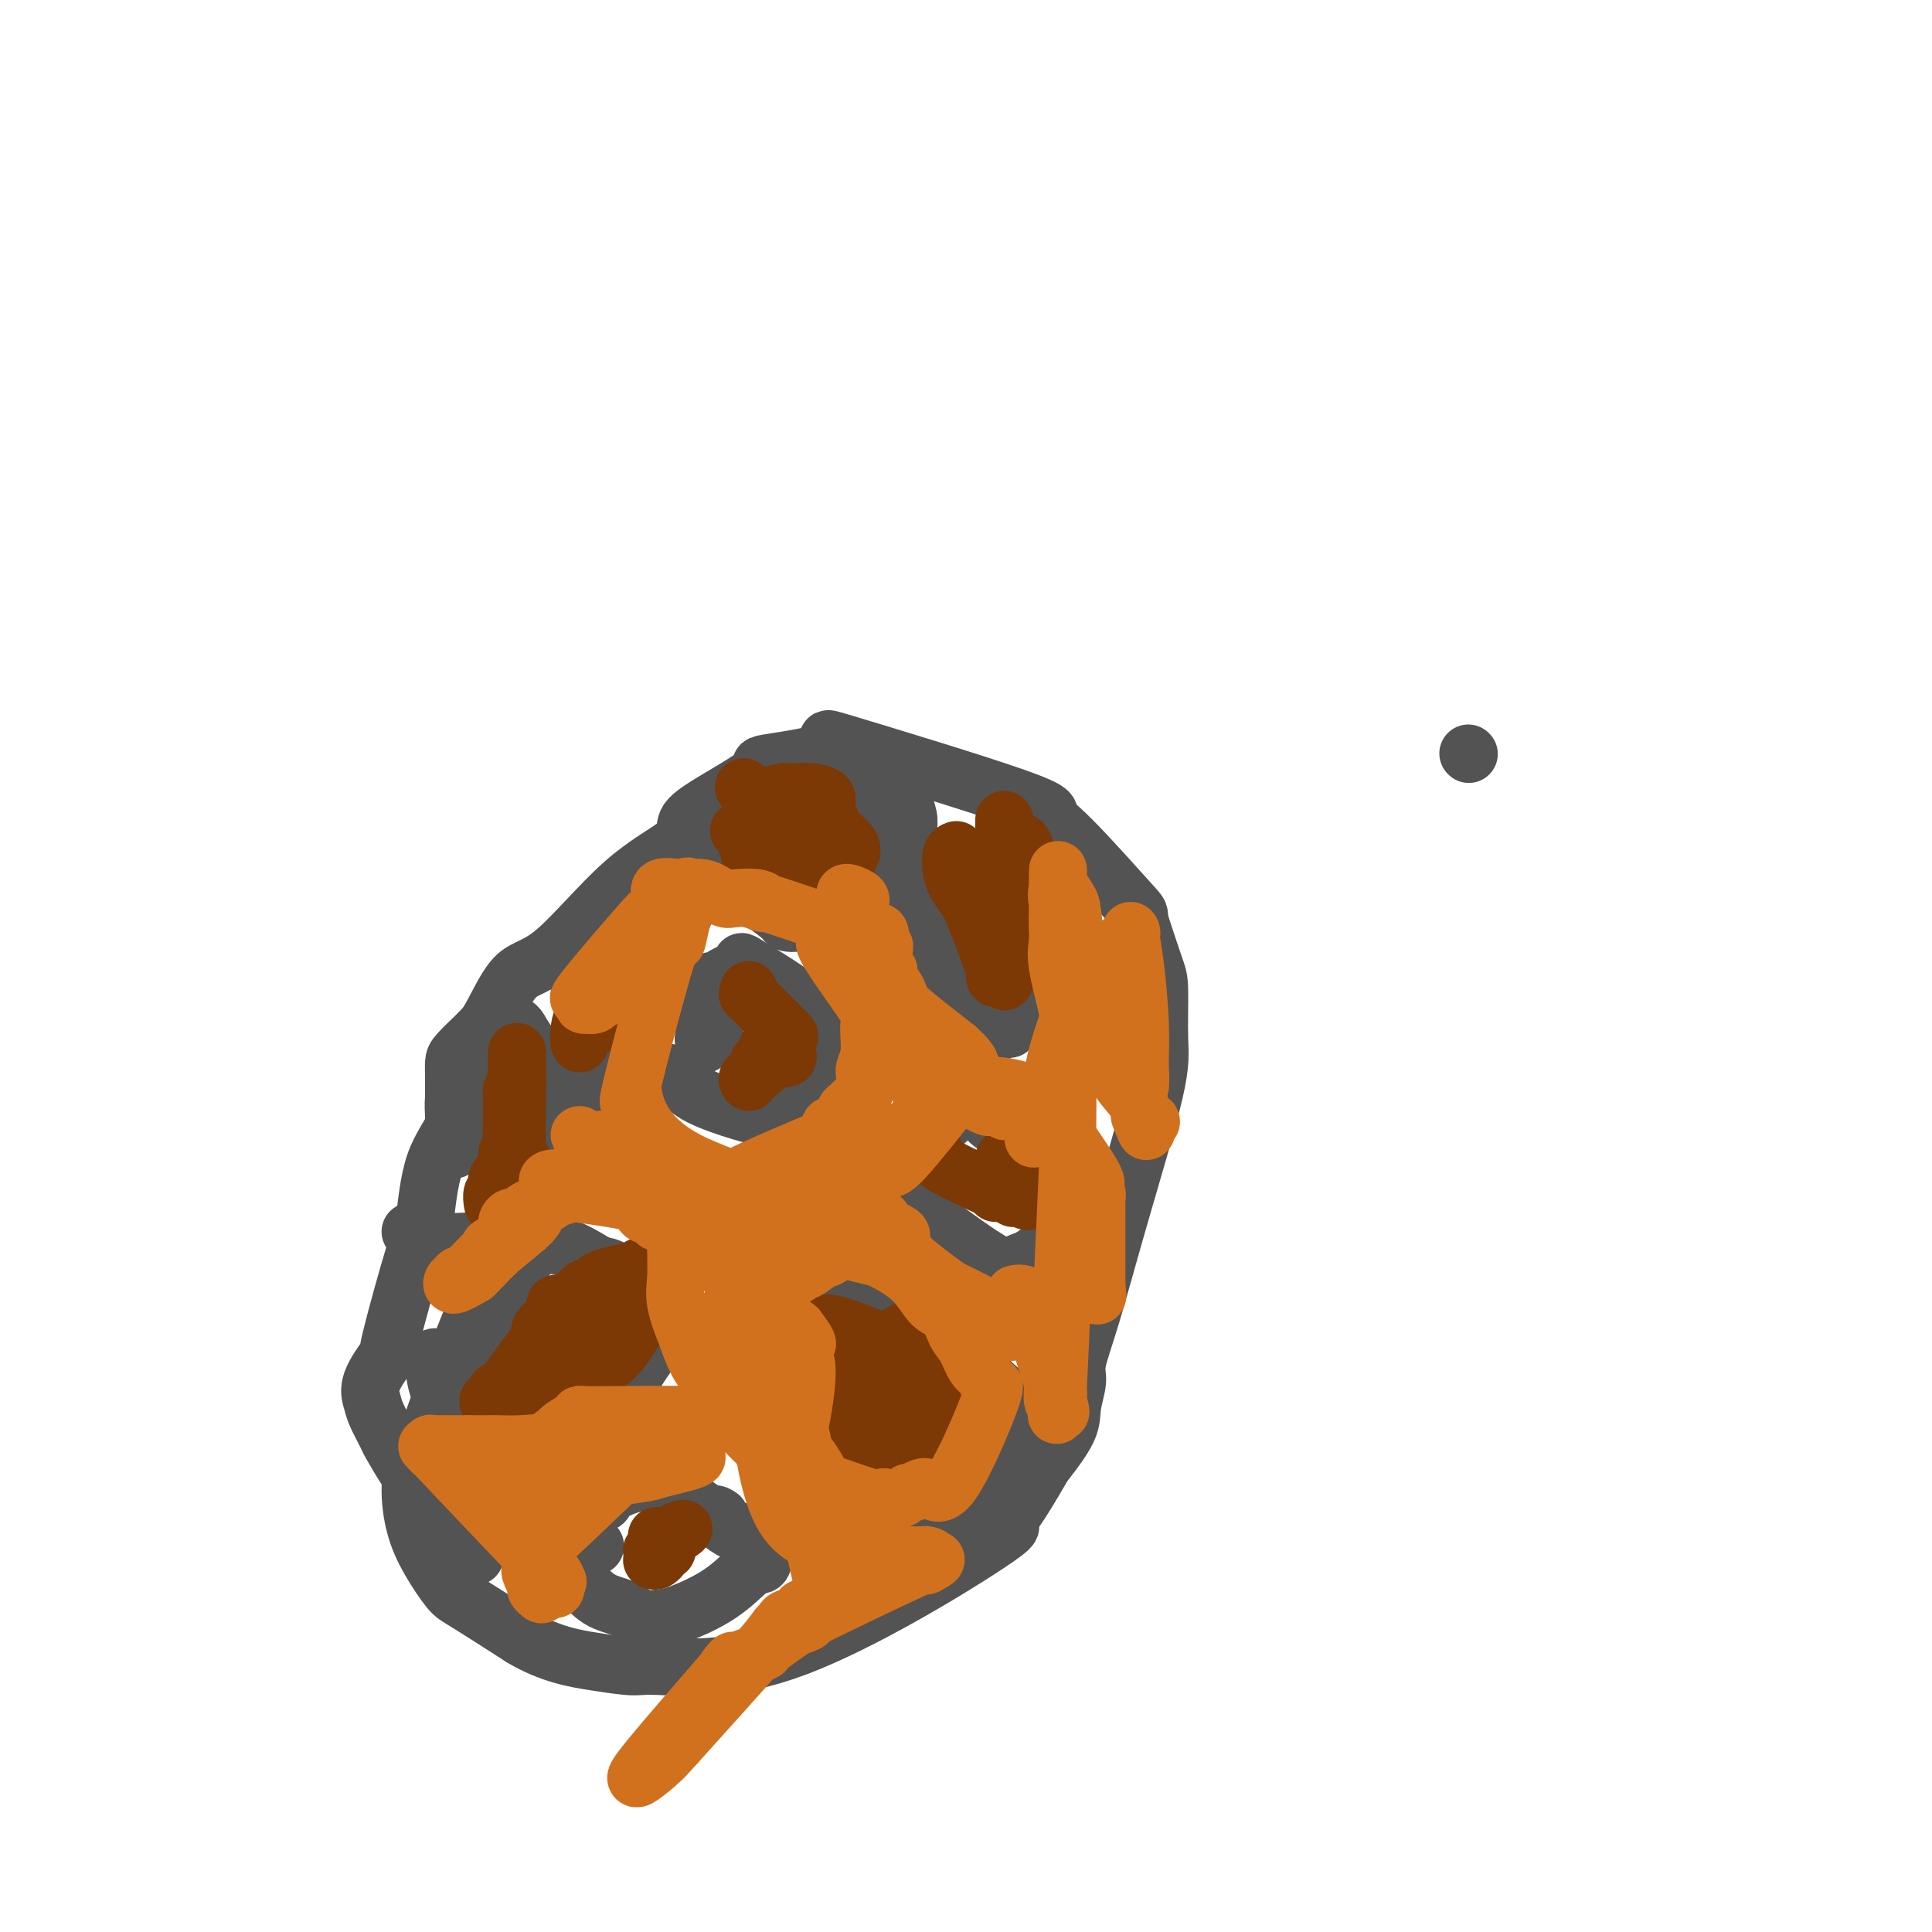 <svg viewBox='0 0 400 400' version='1.1' xmlns='http://www.w3.org/2000/svg' xmlns:xlink='http://www.w3.org/1999/xlink'><g fill='none' stroke='#535353' stroke-width='12' stroke-linecap='round' stroke-linejoin='round'><path d='M304,156c0.000,0.000 0.100,0.100 0.1,0.1'/><path d='M146,180c0.108,-0.108 0.216,-0.216 0,0c-0.216,0.216 -0.755,0.755 -1,1c-0.245,0.245 -0.196,0.194 0,0c0.196,-0.194 0.540,-0.531 -1,3c-1.540,3.531 -4.965,10.932 -7,14c-2.035,3.068 -2.679,1.805 -9,13c-6.321,11.195 -18.319,34.849 -26,52c-7.681,17.151 -11.045,27.800 -13,33c-1.955,5.200 -2.500,4.952 -3,6c-0.500,1.048 -0.954,3.393 -1,6c-0.046,2.607 0.316,5.475 1,8c0.684,2.525 1.688,4.708 3,7c1.312,2.292 2.930,4.694 4,6c1.070,1.306 1.591,1.516 4,3c2.409,1.484 6.704,4.242 11,7'/><path d='M108,339c5.892,3.541 11.121,4.394 15,5c3.879,0.606 6.407,0.966 8,1c1.593,0.034 2.251,-0.257 7,0c4.749,0.257 13.588,1.063 27,-4c13.412,-5.063 31.398,-15.997 39,-21c7.602,-5.003 4.822,-4.077 4,-4c-0.822,0.077 0.315,-0.694 2,-3c1.685,-2.306 3.920,-6.147 5,-8c1.080,-1.853 1.005,-1.717 2,-3c0.995,-1.283 3.058,-3.984 4,-6c0.942,-2.016 0.762,-3.345 1,-5c0.238,-1.655 0.894,-3.635 1,-5c0.106,-1.365 -0.340,-2.116 0,-4c0.340,-1.884 1.464,-4.900 3,-10c1.536,-5.100 3.482,-12.285 6,-21c2.518,-8.715 5.608,-18.959 7,-25c1.392,-6.041 1.084,-7.877 1,-11c-0.084,-3.123 0.054,-7.533 0,-10c-0.054,-2.467 -0.301,-2.991 -1,-5c-0.699,-2.009 -1.849,-5.505 -3,-9'/><path d='M236,191c-0.435,-2.360 0.476,-1.259 -2,-4c-2.476,-2.741 -8.340,-9.325 -12,-13c-3.660,-3.675 -5.115,-4.442 -5,-5c0.115,-0.558 1.800,-0.908 -7,-4c-8.800,-3.092 -28.084,-8.924 -35,-11c-6.916,-2.076 -1.465,-0.394 -3,1c-1.535,1.394 -10.057,2.499 -13,3c-2.943,0.501 -0.306,0.396 -2,2c-1.694,1.604 -7.718,4.917 -11,7c-3.282,2.083 -3.822,2.938 -4,4c-0.178,1.062 0.008,2.333 -2,4c-2.008,1.667 -6.209,3.729 -11,8c-4.791,4.271 -10.173,10.749 -14,14c-3.827,3.251 -6.098,3.273 -8,5c-1.902,1.727 -3.435,5.157 -5,8c-1.565,2.843 -3.161,5.098 -4,7c-0.839,1.902 -0.919,3.451 -1,5'/><path d='M97,222c-1.995,3.611 -1.981,2.638 -2,3c-0.019,0.362 -0.071,2.060 0,3c0.071,0.940 0.265,1.120 0,1c-0.265,-0.120 -0.988,-0.542 -1,0c-0.012,0.542 0.686,2.049 0,4c-0.686,1.951 -2.755,4.347 -4,8c-1.245,3.653 -1.665,8.563 -2,11c-0.335,2.437 -0.584,2.399 -2,7c-1.416,4.601 -3.999,13.839 -5,18c-1.001,4.161 -0.419,3.245 -1,4c-0.581,0.755 -2.326,3.182 -3,5c-0.674,1.818 -0.276,3.026 0,4c0.276,0.974 0.429,1.713 1,3c0.571,1.287 1.561,3.120 2,4c0.439,0.880 0.328,0.806 1,2c0.672,1.194 2.128,3.657 3,5c0.872,1.343 1.162,1.566 2,2c0.838,0.434 2.226,1.078 3,2c0.774,0.922 0.936,2.120 1,3c0.064,0.880 0.032,1.440 0,2'/><path d='M90,313c2.111,4.749 0.888,3.122 1,3c0.112,-0.122 1.558,1.260 2,2c0.442,0.740 -0.119,0.838 0,1c0.119,0.162 0.917,0.390 2,1c1.083,0.610 2.452,1.603 3,2c0.548,0.397 0.274,0.199 0,0'/><path d='M187,166c-0.112,-0.275 -0.224,-0.549 0,0c0.224,0.549 0.785,1.923 1,3c0.215,1.077 0.083,1.858 0,3c-0.083,1.142 -0.116,2.645 0,4c0.116,1.355 0.382,2.562 1,5c0.618,2.438 1.587,6.105 2,8c0.413,1.895 0.269,2.017 1,4c0.731,1.983 2.338,5.829 3,8c0.662,2.171 0.380,2.669 1,4c0.620,1.331 2.142,3.496 4,5c1.858,1.504 4.053,2.347 5,3c0.947,0.653 0.646,1.117 1,1c0.354,-0.117 1.363,-0.815 2,-1c0.637,-0.185 0.902,0.142 1,0c0.098,-0.142 0.028,-0.755 0,-1c-0.028,-0.245 -0.014,-0.123 0,0'/><path d='M209,212c0.725,-0.509 0.537,-1.282 1,-2c0.463,-0.718 1.578,-1.381 2,-2c0.422,-0.619 0.151,-1.194 0,-1c-0.151,0.194 -0.183,1.158 1,-2c1.183,-3.158 3.582,-10.438 4,-16c0.418,-5.562 -1.143,-9.407 -2,-12c-0.857,-2.593 -1.008,-3.932 -1,-5c0.008,-1.068 0.175,-1.863 0,-2c-0.175,-0.137 -0.691,0.384 -1,0c-0.309,-0.384 -0.412,-1.672 -1,-2c-0.588,-0.328 -1.663,0.304 -2,0c-0.337,-0.304 0.063,-1.543 0,-2c-0.063,-0.457 -0.589,-0.130 -1,0c-0.411,0.130 -0.705,0.065 -1,0'/><path d='M208,166c-1.000,-1.000 -0.500,-0.500 0,0'/><path d='M138,222c0.797,0.378 1.594,0.757 2,1c0.406,0.243 0.422,0.352 1,1c0.578,0.648 1.719,1.837 4,3c2.281,1.163 5.704,2.300 8,3c2.296,0.700 3.466,0.963 4,1c0.534,0.037 0.433,-0.152 2,0c1.567,0.152 4.802,0.644 6,1c1.198,0.356 0.361,0.576 0,1c-0.361,0.424 -0.244,1.052 0,1c0.244,-0.052 0.615,-0.784 1,-2c0.385,-1.216 0.783,-2.917 2,-5c1.217,-2.083 3.254,-4.547 4,-6c0.746,-1.453 0.200,-1.895 0,-2c-0.200,-0.105 -0.054,0.125 0,0c0.054,-0.125 0.015,-0.607 0,-1c-0.015,-0.393 -0.008,-0.696 0,-1'/><path d='M172,217c1.207,-2.412 0.725,-0.941 0,-1c-0.725,-0.059 -1.695,-1.648 -2,-3c-0.305,-1.352 0.053,-2.468 -3,-5c-3.053,-2.532 -9.518,-6.479 -12,-8c-2.482,-1.521 -0.982,-0.614 -1,0c-0.018,0.614 -1.553,0.935 -2,1c-0.447,0.065 0.196,-0.126 0,0c-0.196,0.126 -1.229,0.570 -2,1c-0.771,0.430 -1.278,0.847 -2,1c-0.722,0.153 -1.658,0.043 -2,1c-0.342,0.957 -0.091,2.981 0,4c0.091,1.019 0.022,1.032 0,1c-0.022,-0.032 0.004,-0.111 0,0c-0.004,0.111 -0.037,0.412 0,1c0.037,0.588 0.142,1.464 0,2c-0.142,0.536 -0.533,0.731 0,1c0.533,0.269 1.990,0.611 2,1c0.010,0.389 -1.426,0.825 -2,1c-0.574,0.175 -0.287,0.087 0,0'/><path d='M146,215c-0.333,2.000 -0.167,1.000 0,0'/><path d='M90,281c-0.004,0.168 -0.008,0.337 0,1c0.008,0.663 0.026,1.821 0,2c-0.026,0.179 -0.098,-0.621 0,0c0.098,0.621 0.364,2.663 1,4c0.636,1.337 1.641,1.969 2,3c0.359,1.031 0.072,2.462 1,4c0.928,1.538 3.071,3.182 4,4c0.929,0.818 0.643,0.808 1,1c0.357,0.192 1.357,0.585 2,1c0.643,0.415 0.928,0.854 1,1c0.072,0.146 -0.069,0.001 0,0c0.069,-0.001 0.347,0.143 1,0c0.653,-0.143 1.680,-0.575 2,-1c0.320,-0.425 -0.068,-0.845 0,-1c0.068,-0.155 0.591,-0.044 1,0c0.409,0.044 0.705,0.022 1,0'/><path d='M107,300c1.606,-0.388 2.619,-0.859 3,-1c0.381,-0.141 0.128,0.048 1,0c0.872,-0.048 2.867,-0.332 3,0c0.133,0.332 -1.597,1.279 1,0c2.597,-1.279 9.522,-4.785 12,-6c2.478,-1.215 0.510,-0.138 1,-2c0.490,-1.862 3.438,-6.661 5,-9c1.562,-2.339 1.739,-2.216 2,-3c0.261,-0.784 0.607,-2.473 1,-3c0.393,-0.527 0.834,0.108 1,0c0.166,-0.108 0.056,-0.960 0,-2c-0.056,-1.040 -0.057,-2.267 0,-3c0.057,-0.733 0.173,-0.972 0,-1c-0.173,-0.028 -0.636,0.154 -1,0c-0.364,-0.154 -0.628,-0.643 -1,-1c-0.372,-0.357 -0.852,-0.580 -2,-1c-1.148,-0.420 -2.963,-1.036 -4,-2c-1.037,-0.964 -1.296,-2.275 -2,-3c-0.704,-0.725 -1.852,-0.862 -3,-1'/><path d='M124,262c-3.597,-2.306 -6.089,-3.570 -8,-4c-1.911,-0.430 -3.242,-0.026 -4,0c-0.758,0.026 -0.942,-0.326 -2,1c-1.058,1.326 -2.991,4.330 -4,6c-1.009,1.670 -1.094,2.004 -1,2c0.094,-0.004 0.366,-0.348 0,0c-0.366,0.348 -1.371,1.388 -2,2c-0.629,0.612 -0.881,0.796 -1,1c-0.119,0.204 -0.105,0.427 0,1c0.105,0.573 0.301,1.495 0,2c-0.301,0.505 -1.100,0.593 -1,1c0.100,0.407 1.099,1.132 0,3c-1.099,1.868 -4.294,4.879 -6,7c-1.706,2.121 -1.921,3.352 -2,4c-0.079,0.648 -0.021,0.713 0,1c0.021,0.287 0.006,0.796 0,1c-0.006,0.204 -0.003,0.102 0,0'/><path d='M93,290c-2.956,5.200 -0.844,2.200 0,1c0.844,-1.200 0.422,-0.600 0,0'/><path d='M157,284c0.036,0.218 0.072,0.436 0,1c-0.072,0.564 -0.252,1.473 0,2c0.252,0.527 0.935,0.673 1,1c0.065,0.327 -0.490,0.834 0,2c0.490,1.166 2.025,2.989 3,6c0.975,3.011 1.390,7.210 2,9c0.610,1.790 1.413,1.172 2,1c0.587,-0.172 0.956,0.101 2,1c1.044,0.899 2.764,2.425 5,4c2.236,1.575 4.989,3.201 6,4c1.011,0.799 0.281,0.771 1,1c0.719,0.229 2.886,0.716 6,1c3.114,0.284 7.175,0.367 10,0c2.825,-0.367 4.412,-1.183 6,-2'/><path d='M201,315c3.210,-0.964 3.235,-2.375 4,-5c0.765,-2.625 2.270,-6.464 3,-8c0.730,-1.536 0.685,-0.769 1,-2c0.315,-1.231 0.990,-4.460 1,-6c0.010,-1.540 -0.646,-1.389 -1,-2c-0.354,-0.611 -0.407,-1.982 -1,-3c-0.593,-1.018 -1.728,-1.681 -3,-3c-1.272,-1.319 -2.682,-3.293 -3,-4c-0.318,-0.707 0.455,-0.147 -2,-2c-2.455,-1.853 -8.138,-6.118 -11,-8c-2.862,-1.882 -2.903,-1.380 -4,-2c-1.097,-0.620 -3.248,-2.362 -7,-3c-3.752,-0.638 -9.104,-0.173 -11,0c-1.896,0.173 -0.337,0.055 0,1c0.337,0.945 -0.549,2.954 -1,4c-0.451,1.046 -0.468,1.128 -1,5c-0.532,3.872 -1.581,11.535 -2,15c-0.419,3.465 -0.210,2.733 0,2'/><path d='M163,294c-0.619,4.571 -0.167,2.500 0,2c0.167,-0.500 0.048,0.571 0,1c-0.048,0.429 -0.024,0.214 0,0'/><path d='M188,248c-0.180,0.173 -0.359,0.346 3,3c3.359,2.654 10.257,7.789 14,10c3.743,2.211 4.333,1.500 5,1c0.667,-0.500 1.412,-0.787 2,-1c0.588,-0.213 1.018,-0.352 2,-1c0.982,-0.648 2.515,-1.803 3,-2c0.485,-0.197 -0.079,0.566 0,0c0.079,-0.566 0.802,-2.460 1,-3c0.198,-0.540 -0.128,0.275 0,0c0.128,-0.275 0.710,-1.638 1,-3c0.290,-1.362 0.289,-2.721 0,-4c-0.289,-1.279 -0.865,-2.478 -2,-4c-1.135,-1.522 -2.830,-3.367 -4,-5c-1.170,-1.633 -1.815,-3.055 -3,-4c-1.185,-0.945 -2.910,-1.413 -4,-2c-1.090,-0.587 -1.545,-1.294 -2,-2'/><path d='M204,231c-3.129,-2.826 -3.452,-1.390 -4,-1c-0.548,0.390 -1.321,-0.266 -2,0c-0.679,0.266 -1.265,1.453 -2,2c-0.735,0.547 -1.621,0.455 -3,2c-1.379,1.545 -3.251,4.727 -4,6c-0.749,1.273 -0.374,0.636 0,0'/><path d='M119,325c0.096,0.437 0.193,0.874 1,2c0.807,1.126 2.326,2.942 4,4c1.674,1.058 3.503,1.359 5,2c1.497,0.641 2.663,1.622 4,2c1.337,0.378 2.844,0.154 4,0c1.156,-0.154 1.960,-0.237 4,-1c2.040,-0.763 5.316,-2.205 8,-4c2.684,-1.795 4.775,-3.944 6,-5c1.225,-1.056 1.582,-1.019 2,-1c0.418,0.019 0.896,0.021 1,-1c0.104,-1.021 -0.165,-3.065 -1,-4c-0.835,-0.935 -2.235,-0.762 -3,-1c-0.765,-0.238 -0.896,-0.889 -1,-1c-0.104,-0.111 -0.182,0.316 -1,0c-0.818,-0.316 -2.377,-1.376 -3,-2c-0.623,-0.624 -0.312,-0.812 0,-1'/><path d='M149,314c-1.567,-1.205 -0.983,0.284 -3,-1c-2.017,-1.284 -6.634,-5.340 -11,-6c-4.366,-0.660 -8.481,2.076 -10,3c-1.519,0.924 -0.444,0.038 0,0c0.444,-0.038 0.255,0.774 0,1c-0.255,0.226 -0.578,-0.133 -1,0c-0.422,0.133 -0.943,0.757 -1,1c-0.057,0.243 0.349,0.104 0,0c-0.349,-0.104 -1.454,-0.172 -2,1c-0.546,1.172 -0.531,3.585 0,5c0.531,1.415 1.580,1.833 2,2c0.420,0.167 0.210,0.084 0,0'/><path d='M85,255c0.321,-0.228 0.642,-0.456 1,0c0.358,0.456 0.753,1.597 3,2c2.247,0.403 6.346,0.067 9,0c2.654,-0.067 3.864,0.135 5,0c1.136,-0.135 2.200,-0.607 3,-1c0.800,-0.393 1.338,-0.707 2,-1c0.662,-0.293 1.449,-0.565 2,-1c0.551,-0.435 0.866,-1.034 1,-1c0.134,0.034 0.088,0.701 1,0c0.912,-0.701 2.783,-2.771 4,-4c1.217,-1.229 1.780,-1.618 2,-2c0.220,-0.382 0.098,-0.757 0,-1c-0.098,-0.243 -0.171,-0.355 0,-1c0.171,-0.645 0.585,-1.822 1,-3'/><path d='M119,242c0.150,-1.351 0.025,-2.228 0,-3c-0.025,-0.772 0.049,-1.440 0,-2c-0.049,-0.560 -0.221,-1.012 0,-1c0.221,0.012 0.834,0.488 0,-2c-0.834,-2.488 -3.115,-7.940 -4,-10c-0.885,-2.060 -0.373,-0.729 -1,-1c-0.627,-0.271 -2.392,-2.143 -3,-3c-0.608,-0.857 -0.058,-0.698 0,-1c0.058,-0.302 -0.375,-1.064 -1,-2c-0.625,-0.936 -1.443,-2.048 -2,-3c-0.557,-0.952 -0.854,-1.746 -2,-2c-1.146,-0.254 -3.140,0.033 -4,0c-0.860,-0.033 -0.584,-0.385 -1,0c-0.416,0.385 -1.523,1.509 -2,2c-0.477,0.491 -0.324,0.350 -1,1c-0.676,0.650 -2.181,2.092 -3,3c-0.819,0.908 -0.951,1.283 -1,2c-0.049,0.717 -0.014,1.776 0,3c0.014,1.224 0.007,2.612 0,4'/><path d='M94,227c-0.155,2.084 -0.041,2.793 0,4c0.041,1.207 0.011,2.911 0,4c-0.011,1.089 -0.003,1.562 0,2c0.003,0.438 0.001,0.839 0,1c-0.001,0.161 -0.000,0.080 0,0'/><path d='M144,180c0.107,0.211 0.214,0.422 1,1c0.786,0.578 2.249,1.524 3,2c0.751,0.476 0.788,0.481 2,1c1.212,0.519 3.599,1.551 5,2c1.401,0.449 1.815,0.313 3,1c1.185,0.687 3.140,2.195 4,3c0.860,0.805 0.624,0.907 1,1c0.376,0.093 1.364,0.176 2,0c0.636,-0.176 0.919,-0.610 1,-1c0.081,-0.390 -0.039,-0.734 0,-1c0.039,-0.266 0.237,-0.453 1,-1c0.763,-0.547 2.090,-1.455 3,-2c0.910,-0.545 1.403,-0.727 2,-1c0.597,-0.273 1.299,-0.636 2,-1'/><path d='M174,184c1.668,-0.993 1.339,0.025 2,0c0.661,-0.025 2.311,-1.094 3,-2c0.689,-0.906 0.415,-1.648 1,-1c0.585,0.648 2.028,2.687 2,0c-0.028,-2.687 -1.529,-10.100 -2,-13c-0.471,-2.900 0.086,-1.287 0,-1c-0.086,0.287 -0.815,-0.751 -1,-1c-0.185,-0.249 0.175,0.291 0,0c-0.175,-0.291 -0.883,-1.413 -1,-2c-0.117,-0.587 0.357,-0.641 0,-1c-0.357,-0.359 -1.546,-1.024 -2,-2c-0.454,-0.976 -0.173,-2.261 0,-3c0.173,-0.739 0.239,-0.930 0,-1c-0.239,-0.070 -0.783,-0.020 -1,0c-0.217,0.020 -0.109,0.010 0,0'/><path d='M176,281c0.733,0.422 1.467,0.844 2,1c0.533,0.156 0.867,0.044 1,0c0.133,-0.044 0.067,-0.022 0,0'/></g>
<g fill='none' stroke='#7C3805' stroke-width='12' stroke-linecap='round' stroke-linejoin='round'><path d='M189,278c0.075,0.422 0.150,0.845 0,1c-0.150,0.155 -0.524,0.044 -1,1c-0.476,0.956 -1.054,2.979 -1,4c0.054,1.021 0.741,1.039 1,2c0.259,0.961 0.092,2.866 0,5c-0.092,2.134 -0.108,4.496 0,6c0.108,1.504 0.340,2.151 1,3c0.660,0.849 1.747,1.899 2,3c0.253,1.101 -0.327,2.252 0,2c0.327,-0.252 1.560,-1.908 2,-3c0.440,-1.092 0.085,-1.620 0,-2c-0.085,-0.380 0.099,-0.613 0,-1c-0.099,-0.387 -0.480,-0.928 0,-1c0.480,-0.072 1.822,0.327 2,0c0.178,-0.327 -0.806,-1.379 -2,-4c-1.194,-2.621 -2.597,-6.810 -4,-11'/><path d='M189,283c-1.975,-2.900 -3.913,-2.649 -5,-3c-1.087,-0.351 -1.324,-1.304 -2,-2c-0.676,-0.696 -1.789,-1.136 -4,-2c-2.211,-0.864 -5.518,-2.151 -7,-2c-1.482,0.151 -1.140,1.740 -1,3c0.140,1.260 0.077,2.192 0,4c-0.077,1.808 -0.169,4.491 0,6c0.169,1.509 0.600,1.845 1,3c0.400,1.155 0.770,3.128 3,5c2.230,1.872 6.321,3.642 8,6c1.679,2.358 0.947,5.303 2,2c1.053,-3.303 3.890,-12.854 5,-17c1.110,-4.146 0.491,-2.885 0,-4c-0.491,-1.115 -0.855,-4.604 -1,-6c-0.145,-1.396 -0.073,-0.698 0,0'/><path d='M188,276c-2.447,-1.539 -10.565,8.114 -14,12c-3.435,3.886 -2.187,2.006 -3,2c-0.813,-0.006 -3.686,1.861 -1,4c2.686,2.139 10.930,4.551 15,3c4.070,-1.551 3.966,-7.065 4,-9c0.034,-1.935 0.205,-0.292 0,0c-0.205,0.292 -0.786,-0.768 -1,-1c-0.214,-0.232 -0.061,0.362 0,1c0.061,0.638 0.031,1.319 0,2'/><path d='M188,290c-0.389,0.264 -2.861,4.424 -3,7c-0.139,2.576 2.053,3.567 3,4c0.947,0.433 0.647,0.307 1,1c0.353,0.693 1.360,2.206 2,3c0.640,0.794 0.915,0.868 1,1c0.085,0.132 -0.020,0.322 0,0c0.020,-0.322 0.166,-1.156 0,-2c-0.166,-0.844 -0.644,-1.698 -1,-2c-0.356,-0.302 -0.589,-0.050 -2,-1c-1.411,-0.950 -3.999,-3.101 -5,-4c-1.001,-0.899 -0.414,-0.546 -1,-1c-0.586,-0.454 -2.347,-1.714 -3,-2c-0.653,-0.286 -0.200,0.401 0,1c0.200,0.599 0.146,1.109 0,2c-0.146,0.891 -0.386,2.163 0,3c0.386,0.837 1.396,1.239 2,2c0.604,0.761 0.802,1.880 1,3'/><path d='M183,305c0.242,2.106 -0.654,1.871 0,0c0.654,-1.871 2.856,-5.377 4,-7c1.144,-1.623 1.228,-1.361 1,-2c-0.228,-0.639 -0.768,-2.177 -1,-3c-0.232,-0.823 -0.156,-0.932 0,-1c0.156,-0.068 0.392,-0.096 0,0c-0.392,0.096 -1.412,0.317 -2,0c-0.588,-0.317 -0.743,-1.171 0,-1c0.743,0.171 2.385,1.367 3,2c0.615,0.633 0.203,0.703 1,1c0.797,0.297 2.801,0.822 4,1c1.199,0.178 1.592,0.009 2,0c0.408,-0.009 0.831,0.140 1,0c0.169,-0.140 0.085,-0.570 0,-1'/><path d='M196,294c1.657,0.396 0.300,-0.115 0,-1c-0.300,-0.885 0.456,-2.144 1,-3c0.544,-0.856 0.877,-1.307 1,-2c0.123,-0.693 0.035,-1.626 0,-2c-0.035,-0.374 -0.018,-0.187 0,0'/><path d='M193,237c-0.270,1.154 -0.540,2.308 2,4c2.540,1.692 7.888,3.922 10,5c2.112,1.078 0.986,1.002 1,1c0.014,-0.002 1.166,0.068 2,0c0.834,-0.068 1.348,-0.275 2,0c0.652,0.275 1.442,1.032 2,1c0.558,-0.032 0.882,-0.853 1,-1c0.118,-0.147 0.028,0.381 0,0c-0.028,-0.381 0.006,-1.670 0,-2c-0.006,-0.330 -0.053,0.300 0,0c0.053,-0.300 0.205,-1.531 0,-2c-0.205,-0.469 -0.766,-0.177 -1,0c-0.234,0.177 -0.140,0.240 0,0c0.140,-0.240 0.326,-0.783 0,-1c-0.326,-0.217 -1.163,-0.109 -2,0'/><path d='M210,242c-0.569,-1.108 -0.991,-0.879 -1,-1c-0.009,-0.121 0.397,-0.593 0,-1c-0.397,-0.407 -1.595,-0.750 -1,1c0.595,1.750 2.984,5.593 4,7c1.016,1.407 0.658,0.379 0,0c-0.658,-0.379 -1.617,-0.108 -2,0c-0.383,0.108 -0.192,0.054 0,0'/><path d='M155,205c0.052,0.475 0.105,0.950 0,1c-0.105,0.050 -0.367,-0.326 0,0c0.367,0.326 1.363,1.352 2,2c0.637,0.648 0.917,0.916 1,1c0.083,0.084 -0.029,-0.016 1,1c1.029,1.016 3.201,3.149 4,4c0.799,0.851 0.226,0.422 0,1c-0.226,0.578 -0.107,2.165 0,3c0.107,0.835 0.200,0.920 0,1c-0.200,0.080 -0.693,0.155 -1,0c-0.307,-0.155 -0.429,-0.542 -1,-1c-0.571,-0.458 -1.592,-0.988 -2,-1c-0.408,-0.012 -0.204,0.494 0,1'/><path d='M159,218c-0.840,0.686 -0.941,2.401 -1,3c-0.059,0.599 -0.076,0.083 0,0c0.076,-0.083 0.245,0.269 0,0c-0.245,-0.269 -0.903,-1.158 -1,-1c-0.097,0.158 0.366,1.362 0,2c-0.366,0.638 -1.560,0.710 -2,1c-0.440,0.290 -0.126,0.797 0,1c0.126,0.203 0.063,0.101 0,0'/><path d='M198,176c-0.407,0.152 -0.813,0.304 -1,1c-0.187,0.696 -0.154,1.936 0,3c0.154,1.064 0.428,1.952 1,3c0.572,1.048 1.443,2.255 2,3c0.557,0.745 0.801,1.026 2,4c1.199,2.974 3.355,8.640 4,11c0.645,2.360 -0.219,1.413 0,1c0.219,-0.413 1.523,-0.293 2,0c0.477,0.293 0.128,0.758 0,1c-0.128,0.242 -0.034,0.261 0,0c0.034,-0.261 0.009,-0.801 0,-1c-0.009,-0.199 -0.003,-0.057 0,-1c0.003,-0.943 0.001,-2.972 0,-5'/><path d='M208,196c0.000,-1.175 0.000,-0.613 0,-1c-0.000,-0.387 -0.001,-1.723 0,-3c0.001,-1.277 0.004,-2.494 0,-3c-0.004,-0.506 -0.015,-0.301 0,-4c0.015,-3.699 0.057,-11.302 0,-14c-0.057,-2.698 -0.214,-0.492 0,1c0.214,1.492 0.798,2.270 1,3c0.202,0.730 0.023,1.411 0,2c-0.023,0.589 0.109,1.085 1,3c0.891,1.915 2.540,5.248 3,7c0.460,1.752 -0.269,1.922 0,3c0.269,1.078 1.536,3.064 2,4c0.464,0.936 0.124,0.823 0,1c-0.124,0.177 -0.033,0.645 0,1c0.033,0.355 0.009,0.595 0,1c-0.009,0.405 -0.003,0.973 0,0c0.003,-0.973 0.001,-3.486 0,-6'/><path d='M215,191c-0.010,-1.577 -0.035,-2.521 0,-4c0.035,-1.479 0.130,-3.495 0,-4c-0.130,-0.505 -0.483,0.499 -1,-1c-0.517,-1.499 -1.196,-5.502 -2,-7c-0.804,-1.498 -1.732,-0.493 -2,0c-0.268,0.493 0.124,0.472 0,1c-0.124,0.528 -0.764,1.604 -1,2c-0.236,0.396 -0.067,0.113 0,0c0.067,-0.113 0.034,-0.057 0,0'/><path d='M154,163c4.119,3.598 8.239,7.196 11,9c2.761,1.804 4.164,1.814 5,2c0.836,0.186 1.106,0.547 2,1c0.894,0.453 2.411,0.999 3,1c0.589,0.001 0.251,-0.543 0,-1c-0.251,-0.457 -0.416,-0.828 -1,-1c-0.584,-0.172 -1.587,-0.146 -2,0c-0.413,0.146 -0.234,0.410 -1,1c-0.766,0.590 -2.475,1.505 -3,2c-0.525,0.495 0.136,0.570 0,1c-0.136,0.430 -1.068,1.215 -2,2'/><path d='M166,180c-0.950,1.189 -0.326,1.160 0,1c0.326,-0.160 0.354,-0.451 0,0c-0.354,0.451 -1.090,1.645 0,1c1.090,-0.645 4.005,-3.129 5,-4c0.995,-0.871 0.071,-0.130 0,0c-0.071,0.130 0.713,-0.351 1,-1c0.287,-0.649 0.078,-1.468 0,-2c-0.078,-0.532 -0.025,-0.779 0,-1c0.025,-0.221 0.023,-0.416 0,-1c-0.023,-0.584 -0.068,-1.558 0,-2c0.068,-0.442 0.247,-0.353 0,-1c-0.247,-0.647 -0.921,-2.030 -1,-3c-0.079,-0.970 0.437,-1.529 0,-2c-0.437,-0.471 -1.827,-0.855 -3,-1c-1.173,-0.145 -2.129,-0.050 -3,0c-0.871,0.050 -1.656,0.055 -2,0c-0.344,-0.055 -0.246,-0.169 -1,0c-0.754,0.169 -2.358,0.620 -3,1c-0.642,0.380 -0.321,0.690 0,1'/><path d='M159,166c-1.769,0.991 -1.690,2.469 0,5c1.690,2.531 4.992,6.116 8,8c3.008,1.884 5.722,2.069 7,2c1.278,-0.069 1.119,-0.390 1,-1c-0.119,-0.610 -0.198,-1.508 0,-2c0.198,-0.492 0.672,-0.578 1,-1c0.328,-0.422 0.509,-1.179 0,-2c-0.509,-0.821 -1.707,-1.707 -2,-2c-0.293,-0.293 0.319,0.008 0,0c-0.319,-0.008 -1.568,-0.325 -3,0c-1.432,0.325 -3.049,1.291 -4,2c-0.951,0.709 -1.238,1.160 -2,2c-0.762,0.840 -1.998,2.071 -4,3c-2.002,0.929 -4.770,1.558 -6,2c-1.230,0.442 -0.923,0.698 -1,1c-0.077,0.302 -0.539,0.651 -1,1'/><path d='M153,184c-3.286,1.963 -2.502,1.369 0,0c2.502,-1.369 6.723,-3.515 9,-5c2.277,-1.485 2.610,-2.310 3,-3c0.390,-0.690 0.836,-1.246 1,-2c0.164,-0.754 0.044,-1.708 0,-2c-0.044,-0.292 -0.014,0.076 0,0c0.014,-0.076 0.010,-0.595 0,-1c-0.010,-0.405 -0.028,-0.694 0,-1c0.028,-0.306 0.102,-0.628 0,0c-0.102,0.628 -0.378,2.207 -1,3c-0.622,0.793 -1.589,0.800 -2,1c-0.411,0.200 -0.264,0.592 -1,2c-0.736,1.408 -2.353,3.831 -3,5c-0.647,1.169 -0.323,1.085 0,1'/><path d='M159,182c-1.311,1.596 -1.088,0.586 -1,0c0.088,-0.586 0.040,-0.748 0,-1c-0.040,-0.252 -0.071,-0.595 0,-1c0.071,-0.405 0.243,-0.873 0,-1c-0.243,-0.127 -0.903,0.087 -1,0c-0.097,-0.087 0.367,-0.476 0,-1c-0.367,-0.524 -1.565,-1.184 -2,-2c-0.435,-0.816 -0.106,-1.788 0,-2c0.106,-0.212 -0.010,0.335 0,0c0.010,-0.335 0.147,-1.554 0,-2c-0.147,-0.446 -0.578,-0.120 -1,0c-0.422,0.120 -0.835,0.034 -1,0c-0.165,-0.034 -0.083,-0.017 0,0'/><path d='M142,185c-0.063,-0.645 -0.125,-1.289 -1,0c-0.875,1.289 -2.561,4.512 -3,6c-0.439,1.488 0.370,1.242 0,2c-0.370,0.758 -1.920,2.520 -3,4c-1.080,1.480 -1.691,2.678 -3,4c-1.309,1.322 -3.318,2.770 -5,4c-1.682,1.230 -3.038,2.243 -4,3c-0.962,0.757 -1.531,1.258 -2,2c-0.469,0.742 -0.837,1.725 -1,3c-0.163,1.275 -0.121,2.843 0,3c0.121,0.157 0.320,-1.098 1,-2c0.680,-0.902 1.840,-1.451 3,-2'/><path d='M124,212c0.556,-0.998 -0.055,-1.494 0,-2c0.055,-0.506 0.777,-1.021 1,-1c0.223,0.021 -0.053,0.579 2,-1c2.053,-1.579 6.434,-5.296 8,-7c1.566,-1.704 0.316,-1.397 0,-1c-0.316,0.397 0.301,0.882 0,1c-0.301,0.118 -1.519,-0.133 -2,0c-0.481,0.133 -0.224,0.648 -1,1c-0.776,0.352 -2.584,0.539 -4,1c-1.416,0.461 -2.439,1.196 -3,2c-0.561,0.804 -0.659,1.677 -1,2c-0.341,0.323 -0.927,0.097 -1,0c-0.073,-0.097 0.365,-0.065 0,0c-0.365,0.065 -1.533,0.161 -2,0c-0.467,-0.161 -0.234,-0.581 0,-1'/><path d='M121,206c-2.167,0.833 -0.583,0.417 0,0c0.583,-0.417 0.167,-0.833 0,-1c-0.167,-0.167 -0.083,-0.083 0,0'/><path d='M108,240c0.083,0.414 0.166,0.828 0,1c-0.166,0.172 -0.580,0.103 -1,0c-0.420,-0.103 -0.844,-0.241 -1,0c-0.156,0.241 -0.042,0.861 0,1c0.042,0.139 0.011,-0.204 0,0c-0.011,0.204 -0.004,0.955 0,1c0.004,0.045 0.005,-0.616 0,-1c-0.005,-0.384 -0.015,-0.490 0,-1c0.015,-0.510 0.056,-1.425 0,-2c-0.056,-0.575 -0.207,-0.809 0,-3c0.207,-2.191 0.774,-6.340 1,-9c0.226,-2.660 0.113,-3.830 0,-5'/><path d='M107,222c0.155,-4.364 0.041,-5.275 0,-3c-0.041,2.275 -0.011,7.734 0,10c0.011,2.266 0.003,1.338 0,2c-0.003,0.662 0.000,2.914 0,4c-0.000,1.086 -0.004,1.007 0,1c0.004,-0.007 0.015,0.060 0,1c-0.015,0.940 -0.057,2.755 0,3c0.057,0.245 0.211,-1.078 0,-2c-0.211,-0.922 -0.789,-1.442 -1,-2c-0.211,-0.558 -0.057,-1.152 0,-3c0.057,-1.848 0.015,-4.949 0,-6c-0.015,-1.051 -0.004,-0.052 0,0c0.004,0.052 0.001,-0.842 0,-1c-0.001,-0.158 -0.001,0.421 0,1'/><path d='M106,227c-0.150,-2.183 -0.024,-1.139 0,1c0.024,2.139 -0.054,5.374 0,7c0.054,1.626 0.240,1.644 0,2c-0.240,0.356 -0.905,1.050 -1,2c-0.095,0.950 0.381,2.157 0,3c-0.381,0.843 -1.619,1.323 -2,2c-0.381,0.677 0.094,1.553 0,2c-0.094,0.447 -0.756,0.467 -1,1c-0.244,0.533 -0.070,1.581 0,2c0.070,0.419 0.035,0.210 0,0'/><path d='M125,279c-0.641,-1.063 -1.281,-2.126 -2,-3c-0.719,-0.874 -1.515,-1.557 -2,-2c-0.485,-0.443 -0.658,-0.644 -1,-1c-0.342,-0.356 -0.852,-0.867 -1,-1c-0.148,-0.133 0.066,0.110 0,0c-0.066,-0.110 -0.412,-0.574 -1,-1c-0.588,-0.426 -1.419,-0.815 -2,-1c-0.581,-0.185 -0.912,-0.165 -1,0c-0.088,0.165 0.067,0.475 0,1c-0.067,0.525 -0.358,1.264 -1,2c-0.642,0.736 -1.636,1.467 -2,2c-0.364,0.533 -0.097,0.867 0,2c0.097,1.133 0.026,3.067 0,4c-0.026,0.933 -0.007,0.867 0,1c0.007,0.133 0.002,0.467 0,1c-0.002,0.533 -0.001,1.267 0,2'/><path d='M112,285c-0.139,1.749 -0.486,1.120 0,1c0.486,-0.120 1.807,0.267 2,1c0.193,0.733 -0.740,1.811 1,1c1.740,-0.811 6.153,-3.513 8,-5c1.847,-1.487 1.129,-1.759 1,-2c-0.129,-0.241 0.330,-0.449 1,-1c0.670,-0.551 1.550,-1.444 2,-2c0.450,-0.556 0.469,-0.776 0,-1c-0.469,-0.224 -1.426,-0.452 -2,-1c-0.574,-0.548 -0.764,-1.415 -1,-2c-0.236,-0.585 -0.517,-0.886 -1,-1c-0.483,-0.114 -1.170,-0.039 -2,0c-0.830,0.039 -1.805,0.044 -2,0c-0.195,-0.044 0.391,-0.135 0,0c-0.391,0.135 -1.759,0.498 -3,1c-1.241,0.502 -2.355,1.143 -4,3c-1.645,1.857 -3.823,4.928 -6,8'/><path d='M106,285c-2.122,2.247 -0.926,1.863 -1,2c-0.074,0.137 -1.416,0.793 -2,1c-0.584,0.207 -0.408,-0.037 0,0c0.408,0.037 1.048,0.355 0,1c-1.048,0.645 -3.783,1.617 0,1c3.783,-0.617 14.086,-2.823 20,-6c5.914,-3.177 7.441,-7.325 9,-10c1.559,-2.675 3.151,-3.879 4,-5c0.849,-1.121 0.954,-2.160 1,-3c0.046,-0.840 0.034,-1.480 0,-2c-0.034,-0.520 -0.090,-0.921 0,-1c0.090,-0.079 0.327,0.164 0,0c-0.327,-0.164 -1.219,-0.735 -2,-1c-0.781,-0.265 -1.452,-0.226 -2,0c-0.548,0.226 -0.972,0.638 -2,1c-1.028,0.362 -2.662,0.674 -4,1c-1.338,0.326 -2.382,0.664 -3,1c-0.618,0.336 -0.809,0.668 -1,1'/><path d='M123,266c-2.769,0.774 -2.692,1.210 -3,2c-0.308,0.790 -1.000,1.936 -2,3c-1.000,1.064 -2.309,2.048 -3,3c-0.691,0.952 -0.763,1.872 0,3c0.763,1.128 2.361,2.465 3,3c0.639,0.535 0.320,0.267 0,0'/><path d='M135,323c0.301,0.122 0.602,0.244 1,0c0.398,-0.244 0.892,-0.854 1,-1c0.108,-0.146 -0.170,0.171 0,0c0.170,-0.171 0.789,-0.831 1,-1c0.211,-0.169 0.015,0.154 0,0c-0.015,-0.154 0.151,-0.783 0,-1c-0.151,-0.217 -0.617,-0.020 -1,0c-0.383,0.020 -0.681,-0.137 -1,0c-0.319,0.137 -0.660,0.569 -1,1'/><path d='M135,321c0.926,-0.890 4.742,-3.114 6,-4c1.258,-0.886 -0.041,-0.434 -1,0c-0.959,0.434 -1.577,0.848 -2,1c-0.423,0.152 -0.652,0.041 -1,0c-0.348,-0.041 -0.814,-0.012 -1,0c-0.186,0.012 -0.093,0.006 0,0'/></g>
<g fill='none' stroke='#D2711D' stroke-width='12' stroke-linecap='round' stroke-linejoin='round'><path d='M144,247c0.052,1.347 0.105,2.695 1,4c0.895,1.305 2.633,2.568 4,4c1.367,1.432 2.362,3.034 3,5c0.638,1.966 0.919,4.297 1,5c0.081,0.703 -0.037,-0.222 1,1c1.037,1.222 3.231,4.591 4,6c0.769,1.409 0.115,0.857 0,2c-0.115,1.143 0.311,3.981 1,5c0.689,1.019 1.642,0.220 2,1c0.358,0.780 0.121,3.140 0,4c-0.121,0.860 -0.125,0.220 0,0c0.125,-0.220 0.380,-0.021 0,0c-0.380,0.021 -1.394,-0.137 -2,-1c-0.606,-0.863 -0.803,-2.432 -1,-4'/><path d='M158,279c-1.430,-3.283 -3.507,-8.991 -5,-12c-1.493,-3.009 -2.404,-3.321 -3,-4c-0.596,-0.679 -0.876,-1.726 -2,-3c-1.124,-1.274 -3.090,-2.776 -4,-3c-0.910,-0.224 -0.764,0.830 -4,-3c-3.236,-3.830 -9.854,-12.546 -13,-16c-3.146,-3.454 -2.819,-1.648 -3,-1c-0.181,0.648 -0.870,0.137 -1,0c-0.130,-0.137 0.299,0.099 0,0c-0.299,-0.099 -1.328,-0.532 -2,-1c-0.672,-0.468 -0.989,-0.972 -1,-1c-0.011,-0.028 0.282,0.421 1,1c0.718,0.579 1.859,1.290 3,2'/><path d='M124,238c0.505,0.732 0.266,1.562 1,2c0.734,0.438 2.440,0.485 3,1c0.560,0.515 -0.026,1.497 7,4c7.026,2.503 21.665,6.528 27,8c5.335,1.472 1.366,0.392 0,0c-1.366,-0.392 -0.128,-0.097 1,0c1.128,0.097 2.148,-0.005 2,0c-0.148,0.005 -1.463,0.117 -2,0c-0.537,-0.117 -0.296,-0.462 -1,-1c-0.704,-0.538 -2.354,-1.268 -4,-2c-1.646,-0.732 -3.289,-1.466 -4,-2c-0.711,-0.534 -0.489,-0.867 -1,-1c-0.511,-0.133 -1.756,-0.067 -3,0'/><path d='M150,247c-2.982,-1.394 -2.936,-1.879 -4,-2c-1.064,-0.121 -3.236,0.120 -4,0c-0.764,-0.120 -0.120,-0.603 -1,-1c-0.880,-0.397 -3.284,-0.710 -1,0c2.284,0.710 9.257,2.443 12,3c2.743,0.557 1.255,-0.062 1,0c-0.255,0.062 0.723,0.804 2,1c1.277,0.196 2.852,-0.154 4,0c1.148,0.154 1.869,0.811 3,1c1.131,0.189 2.673,-0.089 4,0c1.327,0.089 2.439,0.545 4,1c1.561,0.455 3.571,0.910 5,1c1.429,0.090 2.278,-0.183 3,0c0.722,0.183 1.317,0.822 2,1c0.683,0.178 1.453,-0.106 2,0c0.547,0.106 0.871,0.602 1,1c0.129,0.398 0.065,0.699 0,1'/><path d='M183,254c6.546,2.008 2.411,2.529 1,3c-1.411,0.471 -0.098,0.892 1,1c1.098,0.108 1.981,-0.098 2,0c0.019,0.098 -0.825,0.499 2,3c2.825,2.501 9.320,7.101 12,9c2.680,1.899 1.546,1.096 1,1c-0.546,-0.096 -0.502,0.514 0,1c0.502,0.486 1.462,0.848 2,1c0.538,0.152 0.652,0.093 1,0c0.348,-0.093 0.928,-0.221 1,0c0.072,0.221 -0.365,0.790 0,1c0.365,0.210 1.533,0.060 2,0c0.467,-0.060 0.234,-0.030 0,0'/><path d='M208,274c3.538,3.228 -0.118,1.298 -2,0c-1.882,-1.298 -1.990,-1.964 -1,-2c0.990,-0.036 3.076,0.556 -4,-3c-7.076,-3.556 -23.315,-11.261 -30,-14c-6.685,-2.739 -3.815,-0.511 -3,0c0.815,0.511 -0.426,-0.693 -1,-1c-0.574,-0.307 -0.480,0.285 -2,1c-1.520,0.715 -4.654,1.552 -6,2c-1.346,0.448 -0.904,0.505 -1,1c-0.096,0.495 -0.732,1.427 -1,2c-0.268,0.573 -0.170,0.786 0,1c0.170,0.214 0.413,0.430 0,1c-0.413,0.570 -1.482,1.493 -2,2c-0.518,0.507 -0.486,0.598 0,1c0.486,0.402 1.424,1.115 2,2c0.576,0.885 0.788,1.943 1,3'/><path d='M158,270c0.720,1.261 1.020,1.413 1,2c-0.020,0.587 -0.359,1.610 0,2c0.359,0.390 1.415,0.146 2,2c0.585,1.854 0.700,5.806 1,8c0.300,2.194 0.784,2.632 1,3c0.216,0.368 0.162,0.668 0,1c-0.162,0.332 -0.432,0.697 0,1c0.432,0.303 1.566,0.544 2,1c0.434,0.456 0.169,1.126 0,2c-0.169,0.874 -0.243,1.952 0,3c0.243,1.048 0.803,2.068 1,3c0.197,0.932 0.031,1.778 0,2c-0.031,0.222 0.072,-0.178 1,1c0.928,1.178 2.682,3.934 3,5c0.318,1.066 -0.799,0.441 1,1c1.799,0.559 6.514,2.303 9,3c2.486,0.697 2.743,0.349 3,0'/><path d='M183,310c2.863,0.688 3.520,0.407 4,0c0.480,-0.407 0.782,-0.941 1,-1c0.218,-0.059 0.353,0.358 1,0c0.647,-0.358 1.807,-1.489 3,-1c1.193,0.489 2.419,2.600 5,-1c2.581,-3.600 6.518,-12.911 8,-17c1.482,-4.089 0.510,-2.956 0,-3c-0.510,-0.044 -0.559,-1.266 -1,-2c-0.441,-0.734 -1.276,-0.981 -2,-2c-0.724,-1.019 -1.338,-2.810 -2,-4c-0.662,-1.190 -1.371,-1.779 -2,-3c-0.629,-1.221 -1.177,-3.072 -2,-4c-0.823,-0.928 -1.919,-0.932 -3,-2c-1.081,-1.068 -2.146,-3.201 -4,-5c-1.854,-1.799 -4.497,-3.266 -6,-4c-1.503,-0.734 -1.866,-0.736 -3,-1c-1.134,-0.264 -3.038,-0.790 -4,-1c-0.962,-0.210 -0.981,-0.105 -1,0'/><path d='M175,259c-2.769,-0.729 -2.693,0.450 -3,1c-0.307,0.550 -0.997,0.473 -2,1c-1.003,0.527 -2.320,1.658 -3,2c-0.680,0.342 -0.725,-0.105 -1,0c-0.275,0.105 -0.782,0.762 -1,1c-0.218,0.238 -0.147,0.058 0,0c0.147,-0.058 0.372,0.007 0,0c-0.372,-0.007 -1.339,-0.085 -2,0c-0.661,0.085 -1.016,0.332 -1,0c0.016,-0.332 0.403,-1.244 0,-1c-0.403,0.244 -1.597,1.646 0,-2c1.597,-3.646 5.985,-12.338 8,-16c2.015,-3.662 1.658,-2.294 2,-2c0.342,0.294 1.383,-0.488 2,-1c0.617,-0.512 0.808,-0.756 1,-1'/><path d='M175,241c2.128,-3.053 0.947,-0.686 1,0c0.053,0.686 1.341,-0.310 2,-1c0.659,-0.690 0.688,-1.075 0,-1c-0.688,0.075 -2.093,0.612 1,-1c3.093,-1.612 10.685,-5.371 14,-7c3.315,-1.629 2.354,-1.129 2,-1c-0.354,0.129 -0.100,-0.113 1,-1c1.100,-0.887 3.044,-2.421 4,-3c0.956,-0.579 0.922,-0.205 1,0c0.078,0.205 0.269,0.241 1,0c0.731,-0.241 2.003,-0.758 3,-1c0.997,-0.242 1.721,-0.209 3,0c1.279,0.209 3.114,0.595 4,1c0.886,0.405 0.825,0.830 1,1c0.175,0.170 0.588,0.085 1,0'/><path d='M214,227c2.252,0.303 0.883,0.561 1,1c0.117,0.439 1.720,1.059 2,1c0.280,-0.059 -0.763,-0.797 1,2c1.763,2.797 6.333,9.131 8,12c1.667,2.869 0.433,2.275 0,2c-0.433,-0.275 -0.063,-0.231 0,0c0.063,0.231 -0.179,0.649 0,1c0.179,0.351 0.780,0.636 1,1c0.220,0.364 0.059,0.807 0,1c-0.059,0.193 -0.016,0.138 0,1c0.016,0.862 0.004,2.643 0,4c-0.004,1.357 -0.001,2.289 0,3c0.001,0.711 0.000,1.201 0,2c-0.000,0.799 -0.000,1.907 0,3c0.000,1.093 0.000,2.169 0,3c-0.000,0.831 -0.000,1.415 0,2'/><path d='M227,266c0.232,3.792 0.310,1.773 0,1c-0.310,-0.773 -1.010,-0.298 -1,0c0.010,0.298 0.731,0.421 -1,1c-1.731,0.579 -5.913,1.616 -8,2c-2.087,0.384 -2.079,0.117 -2,0c0.079,-0.117 0.228,-0.084 0,0c-0.228,0.084 -0.832,0.220 -1,0c-0.168,-0.220 0.101,-0.794 0,-1c-0.101,-0.206 -0.572,-0.042 -1,0c-0.428,0.042 -0.814,-0.039 -1,0c-0.186,0.039 -0.174,0.196 0,0c0.174,-0.196 0.508,-0.745 0,-1c-0.508,-0.255 -1.860,-0.216 -2,0c-0.140,0.216 0.930,0.608 2,1'/><path d='M212,269c-2.384,0.422 -0.845,-0.023 0,0c0.845,0.023 0.997,0.513 1,1c0.003,0.487 -0.142,0.971 0,1c0.142,0.029 0.572,-0.397 1,0c0.428,0.397 0.853,1.618 1,2c0.147,0.382 0.015,-0.075 0,0c-0.015,0.075 0.086,0.682 0,1c-0.086,0.318 -0.359,0.347 0,2c0.359,1.653 1.350,4.931 2,7c0.650,2.069 0.959,2.929 1,4c0.041,1.071 -0.185,2.353 0,3c0.185,0.647 0.782,0.658 1,1c0.218,0.342 0.059,1.015 0,1c-0.059,-0.015 -0.017,-0.719 0,-1c0.017,-0.281 0.008,-0.141 0,0'/><path d='M219,291c1.085,3.114 0.298,-0.101 0,-1c-0.298,-0.899 -0.108,0.517 0,0c0.108,-0.517 0.134,-2.966 0,-1c-0.134,1.966 -0.428,8.348 0,-1c0.428,-9.348 1.579,-34.425 2,-44c0.421,-9.575 0.113,-3.649 0,-4c-0.113,-0.351 -0.030,-6.979 0,-11c0.030,-4.021 0.008,-5.434 0,-6c-0.008,-0.566 0.000,-0.285 0,-1c-0.000,-0.715 -0.008,-2.428 0,-3c0.008,-0.572 0.030,-0.004 0,-1c-0.030,-0.996 -0.113,-3.555 0,-5c0.113,-1.445 0.423,-1.777 0,-4c-0.423,-2.223 -1.577,-6.338 -2,-9c-0.423,-2.662 -0.114,-3.870 0,-5c0.114,-1.130 0.033,-2.180 0,-3c-0.033,-0.820 -0.016,-1.410 0,-2'/><path d='M219,190c0.029,-16.670 0.101,-7.844 0,-5c-0.101,2.844 -0.376,-0.294 0,-1c0.376,-0.706 1.401,1.022 2,2c0.599,0.978 0.771,1.207 1,3c0.229,1.793 0.516,5.148 1,7c0.484,1.852 1.164,2.199 2,4c0.836,1.801 1.826,5.055 3,9c1.174,3.945 2.532,8.581 3,11c0.468,2.419 0.046,2.621 1,4c0.954,1.379 3.283,3.936 4,5c0.717,1.064 -0.179,0.636 0,1c0.179,0.364 1.433,1.521 2,2c0.567,0.479 0.448,0.280 0,0c-0.448,-0.280 -1.224,-0.640 -2,-1'/><path d='M236,231c2.629,6.848 0.702,0.967 0,-2c-0.702,-2.967 -0.179,-3.021 0,-4c0.179,-0.979 0.012,-2.883 0,-5c-0.012,-2.117 0.130,-4.447 0,-8c-0.130,-3.553 -0.531,-8.329 -1,-12c-0.469,-3.671 -1.008,-6.237 -1,-7c0.008,-0.763 0.561,0.276 0,1c-0.561,0.724 -2.235,1.134 -3,2c-0.765,0.866 -0.622,2.188 -1,3c-0.378,0.812 -1.278,1.114 -2,2c-0.722,0.886 -1.267,2.357 -2,3c-0.733,0.643 -1.654,0.459 -3,3c-1.346,2.541 -3.117,7.807 -4,11c-0.883,3.193 -0.877,4.311 -1,6c-0.123,1.689 -0.373,3.947 -1,5c-0.627,1.053 -1.630,0.899 -2,1c-0.370,0.101 -0.106,0.457 0,1c0.106,0.543 0.053,1.271 0,2'/><path d='M215,233c-1.422,4.435 -0.976,2.523 -1,1c-0.024,-1.523 -0.517,-2.657 -1,-3c-0.483,-0.343 -0.957,0.105 -1,0c-0.043,-0.105 0.344,-0.764 0,-1c-0.344,-0.236 -1.419,-0.049 -2,0c-0.581,0.049 -0.667,-0.040 -1,0c-0.333,0.040 -0.913,0.209 -1,0c-0.087,-0.209 0.317,-0.796 0,-1c-0.317,-0.204 -1.356,-0.027 -2,0c-0.644,0.027 -0.894,-0.098 -1,0c-0.106,0.098 -0.070,0.418 -1,0c-0.930,-0.418 -2.827,-1.574 -4,-2c-1.173,-0.426 -1.621,-0.122 -2,0c-0.379,0.122 -0.690,0.061 -1,0'/><path d='M197,227c-2.764,-0.969 -0.674,-0.393 -1,0c-0.326,0.393 -3.066,0.603 -4,1c-0.934,0.397 -0.061,0.979 0,1c0.061,0.021 -0.691,-0.521 -1,-1c-0.309,-0.479 -0.176,-0.896 0,-1c0.176,-0.104 0.394,0.105 0,-1c-0.394,-1.105 -1.402,-3.523 -2,-5c-0.598,-1.477 -0.787,-2.011 -1,-4c-0.213,-1.989 -0.451,-5.431 -1,-8c-0.549,-2.569 -1.410,-4.263 -2,-5c-0.590,-0.737 -0.911,-0.517 -1,-1c-0.089,-0.483 0.053,-1.668 0,-2c-0.053,-0.332 -0.301,0.191 -1,-1c-0.699,-1.191 -1.850,-4.095 -3,-7'/><path d='M180,193c-2.702,-6.273 -3.456,-4.455 -4,-4c-0.544,0.455 -0.876,-0.453 -1,-1c-0.124,-0.547 -0.040,-0.732 0,-1c0.040,-0.268 0.035,-0.619 0,-1c-0.035,-0.381 -0.100,-0.792 0,-1c0.100,-0.208 0.365,-0.215 1,0c0.635,0.215 1.642,0.650 2,1c0.358,0.350 0.068,0.615 0,1c-0.068,0.385 0.085,0.890 0,1c-0.085,0.110 -0.408,-0.176 0,1c0.408,1.176 1.546,3.815 2,5c0.454,1.185 0.225,0.916 0,1c-0.225,0.084 -0.445,0.523 0,1c0.445,0.477 1.556,0.994 2,1c0.444,0.006 0.222,-0.497 0,-1'/><path d='M182,196c1.293,1.534 1.025,0.368 1,0c-0.025,-0.368 0.191,0.062 0,0c-0.191,-0.062 -0.791,-0.616 -1,-1c-0.209,-0.384 -0.027,-0.596 0,-1c0.027,-0.404 -0.100,-0.998 0,-1c0.100,-0.002 0.429,0.588 0,1c-0.429,0.412 -1.615,0.647 -2,1c-0.385,0.353 0.033,0.824 0,1c-0.033,0.176 -0.516,0.058 -1,0c-0.484,-0.058 -0.970,-0.057 -1,0c-0.030,0.057 0.394,0.170 0,0c-0.394,-0.170 -1.606,-0.623 -2,-1c-0.394,-0.377 0.030,-0.679 0,-1c-0.030,-0.321 -0.515,-0.660 -1,-1'/><path d='M175,193c-1.245,0.083 -0.858,0.290 -1,0c-0.142,-0.290 -0.811,-1.076 0,-1c0.811,0.076 3.104,1.015 0,0c-3.104,-1.015 -11.604,-3.984 -15,-5c-3.396,-1.016 -1.689,-0.080 -1,0c0.689,0.080 0.358,-0.695 -1,-1c-1.358,-0.305 -3.743,-0.138 -5,0c-1.257,0.138 -1.386,0.247 -2,0c-0.614,-0.247 -1.712,-0.851 -2,-1c-0.288,-0.149 0.235,0.156 0,0c-0.235,-0.156 -1.228,-0.774 -2,-1c-0.772,-0.226 -1.323,-0.061 -2,0c-0.677,0.061 -1.479,0.017 -2,0c-0.521,-0.017 -0.760,-0.009 -1,0'/><path d='M141,184c-6.045,-1.128 -4.158,0.552 -4,2c0.158,1.448 -1.411,2.664 -2,3c-0.589,0.336 -0.196,-0.209 -3,3c-2.804,3.209 -8.803,10.170 -11,13c-2.197,2.830 -0.590,1.529 0,1c0.590,-0.529 0.165,-0.284 0,0c-0.165,0.284 -0.070,0.608 0,1c0.070,0.392 0.114,0.853 0,1c-0.114,0.147 -0.385,-0.020 0,0c0.385,0.020 1.425,0.227 2,0c0.575,-0.227 0.684,-0.887 1,-1c0.316,-0.113 0.837,0.320 3,-2c2.163,-2.320 5.967,-7.394 8,-11c2.033,-3.606 2.295,-5.745 3,-7c0.705,-1.255 1.852,-1.628 3,-2'/><path d='M141,185c2.289,-3.033 1.012,-0.614 1,0c-0.012,0.614 1.241,-0.577 2,-1c0.759,-0.423 1.024,-0.079 1,0c-0.024,0.079 -0.336,-0.107 -1,0c-0.664,0.107 -1.681,0.508 -2,1c-0.319,0.492 0.060,1.074 0,2c-0.060,0.926 -0.560,2.196 -1,4c-0.440,1.804 -0.819,4.143 -1,4c-0.181,-0.143 -0.164,-2.769 -2,3c-1.836,5.769 -5.525,19.934 -7,26c-1.475,6.066 -0.738,4.033 0,2'/><path d='M131,226c1.286,10.093 11.002,14.326 15,16c3.998,1.674 2.278,0.789 2,1c-0.278,0.211 0.887,1.518 1,2c0.113,0.482 -0.825,0.138 -1,0c-0.175,-0.138 0.412,-0.069 1,0'/><path d='M149,245c2.814,2.957 0.848,0.849 1,0c0.152,-0.849 2.423,-0.441 2,0c-0.423,0.441 -3.541,0.913 0,-1c3.541,-1.913 13.741,-6.211 18,-8c4.259,-1.789 2.576,-1.071 2,-1c-0.576,0.071 -0.046,-0.507 0,-1c0.046,-0.493 -0.394,-0.902 0,-1c0.394,-0.098 1.622,0.114 2,0c0.378,-0.114 -0.093,-0.554 0,-1c0.093,-0.446 0.750,-0.897 1,-1c0.250,-0.103 0.095,0.141 0,0c-0.095,-0.141 -0.128,-0.667 0,-1c0.128,-0.333 0.419,-0.474 1,-1c0.581,-0.526 1.452,-1.436 2,-2c0.548,-0.564 0.774,-0.782 1,-1'/><path d='M179,226c1.326,-2.305 0.140,-3.066 0,-4c-0.140,-0.934 0.765,-2.041 1,-4c0.235,-1.959 -0.201,-4.771 0,-6c0.201,-1.229 1.039,-0.877 -1,-4c-2.039,-3.123 -6.956,-9.723 -8,-12c-1.044,-2.277 1.783,-0.230 3,1c1.217,1.230 0.823,1.645 1,2c0.177,0.355 0.924,0.652 3,2c2.076,1.348 5.482,3.748 7,5c1.518,1.252 1.148,1.358 3,3c1.852,1.642 5.926,4.821 10,8'/><path d='M198,217c4.559,4.124 2.457,3.936 2,4c-0.457,0.064 0.730,0.382 1,1c0.270,0.618 -0.378,1.536 0,1c0.378,-0.536 1.783,-2.527 -1,1c-2.783,3.527 -9.753,12.571 -13,16c-3.247,3.429 -2.772,1.243 -3,1c-0.228,-0.243 -1.160,1.457 -2,2c-0.840,0.543 -1.587,-0.069 -3,0c-1.413,0.069 -3.493,0.821 -5,2c-1.507,1.179 -2.442,2.785 -4,4c-1.558,1.215 -3.740,2.041 -5,3c-1.260,0.959 -1.599,2.053 -2,3c-0.401,0.947 -0.864,1.748 -2,3c-1.136,1.252 -2.944,2.954 -4,4c-1.056,1.046 -1.361,1.435 -2,2c-0.639,0.565 -1.611,1.304 -2,2c-0.389,0.696 -0.194,1.348 0,2'/><path d='M153,268c-1.824,2.726 -0.384,1.543 -1,2c-0.616,0.457 -3.288,2.556 -4,7c-0.712,4.444 0.535,11.234 1,14c0.465,2.766 0.147,1.510 0,1c-0.147,-0.510 -0.123,-0.272 0,0c0.123,0.272 0.345,0.580 1,1c0.655,0.420 1.744,0.953 2,1c0.256,0.047 -0.320,-0.393 1,1c1.320,1.393 4.535,4.617 6,6c1.465,1.383 1.180,0.923 2,2c0.820,1.077 2.746,3.691 4,5c1.254,1.309 1.838,1.314 3,2c1.162,0.686 2.904,2.053 4,3c1.096,0.947 1.548,1.473 2,2'/><path d='M174,315c4.031,4.235 1.608,2.823 0,1c-1.608,-1.823 -2.402,-4.058 -3,-5c-0.598,-0.942 -1.000,-0.592 -1,-1c0.000,-0.408 0.402,-1.575 0,-2c-0.402,-0.425 -1.610,-0.108 -2,0c-0.390,0.108 0.036,0.006 0,0c-0.036,-0.006 -0.535,0.085 -1,0c-0.465,-0.085 -0.895,-0.346 -1,-1c-0.105,-0.654 0.116,-1.701 0,-2c-0.116,-0.299 -0.570,0.150 -1,0c-0.430,-0.150 -0.837,-0.900 -2,-2c-1.163,-1.100 -3.081,-2.550 -5,-4'/><path d='M158,299c-3.097,-3.215 -2.838,-3.254 -3,-4c-0.162,-0.746 -0.745,-2.199 -2,-4c-1.255,-1.801 -3.182,-3.948 -4,-5c-0.818,-1.052 -0.528,-1.008 -1,-1c-0.472,0.008 -1.706,-0.020 -3,-2c-1.294,-1.980 -2.649,-5.910 -3,-7c-0.351,-1.090 0.300,0.662 0,0c-0.300,-0.662 -1.552,-3.736 -2,-6c-0.448,-2.264 -0.091,-3.716 0,-6c0.091,-2.284 -0.084,-5.400 0,-7c0.084,-1.600 0.426,-1.683 0,-2c-0.426,-0.317 -1.619,-0.869 -2,-1c-0.381,-0.131 0.051,0.157 0,0c-0.051,-0.157 -0.586,-0.759 -1,-1c-0.414,-0.241 -0.707,-0.120 -1,0'/><path d='M136,253c-0.883,-0.855 -1.090,-0.993 -1,-1c0.090,-0.007 0.479,0.116 0,0c-0.479,-0.116 -1.825,-0.473 -2,-1c-0.175,-0.527 0.821,-1.224 -2,-2c-2.821,-0.776 -9.458,-1.629 -12,-2c-2.542,-0.371 -0.987,-0.259 -1,0c-0.013,0.259 -1.594,0.666 -3,1c-1.406,0.334 -2.639,0.597 -3,1c-0.361,0.403 0.148,0.947 0,1c-0.148,0.053 -0.952,-0.386 -2,0c-1.048,0.386 -2.339,1.598 -3,2c-0.661,0.402 -0.693,-0.006 -1,0c-0.307,0.006 -0.890,0.425 -1,1c-0.110,0.575 0.254,1.307 0,2c-0.254,0.693 -1.127,1.346 -2,2'/><path d='M103,257c-2.700,1.695 -1.452,0.933 -1,1c0.452,0.067 0.106,0.964 0,1c-0.106,0.036 0.026,-0.789 -1,0c-1.026,0.789 -3.211,3.191 -4,4c-0.789,0.809 -0.184,0.024 0,0c0.184,-0.024 -0.055,0.712 0,1c0.055,0.288 0.404,0.128 0,0c-0.404,-0.128 -1.561,-0.225 -2,0c-0.439,0.225 -0.159,0.773 0,1c0.159,0.227 0.197,0.133 0,0c-0.197,-0.133 -0.630,-0.305 -1,0c-0.370,0.305 -0.677,1.087 0,1c0.677,-0.087 2.339,-1.044 4,-2'/><path d='M98,264c1.185,-0.963 2.648,-2.872 5,-5c2.352,-2.128 5.593,-4.475 7,-6c1.407,-1.525 0.981,-2.228 2,-3c1.019,-0.772 3.482,-1.614 3,-3c-0.482,-1.386 -3.909,-3.317 1,-3c4.909,0.317 18.155,2.883 24,4c5.845,1.117 4.289,0.783 4,1c-0.289,0.217 0.689,0.983 2,2c1.311,1.017 2.955,2.286 4,3c1.045,0.714 1.490,0.873 2,2c0.510,1.127 1.084,3.222 2,5c0.916,1.778 2.173,3.239 3,4c0.827,0.761 1.223,0.820 2,2c0.777,1.180 1.936,3.480 3,5c1.064,1.520 2.032,2.260 3,3'/><path d='M165,275c3.498,4.611 1.742,3.137 1,3c-0.742,-0.137 -0.472,1.062 0,2c0.472,0.938 1.146,1.614 1,5c-0.146,3.386 -1.111,9.480 -2,12c-0.889,2.520 -1.702,1.464 -2,1c-0.298,-0.464 -0.080,-0.335 0,0c0.080,0.335 0.021,0.878 0,1c-0.021,0.122 -0.006,-0.176 0,0c0.006,0.176 0.002,0.826 0,1c-0.002,0.174 -0.000,-0.129 0,0c0.000,0.129 0.000,0.688 0,1c-0.000,0.312 -0.000,0.375 0,1c0.000,0.625 0.000,1.813 0,3'/><path d='M163,305c-0.802,3.049 -0.808,0.671 0,1c0.808,0.329 2.431,3.364 3,4c0.569,0.636 0.085,-1.126 1,3c0.915,4.126 3.229,14.142 4,18c0.771,3.858 -0.000,1.559 -1,1c-1.000,-0.559 -2.229,0.624 -3,1c-0.771,0.376 -1.086,-0.054 -1,0c0.086,0.054 0.571,0.593 0,1c-0.571,0.407 -2.197,0.681 -3,1c-0.803,0.319 -0.782,0.684 -1,1c-0.218,0.316 -0.674,0.585 -1,1c-0.326,0.415 -0.522,0.976 -4,5c-3.478,4.024 -10.239,11.512 -17,19'/><path d='M140,361c-4.164,4.634 -3.076,3.219 -3,3c0.076,-0.219 -0.862,0.759 -1,1c-0.138,0.241 0.525,-0.253 -1,1c-1.525,1.253 -5.236,4.255 -2,0c3.236,-4.255 13.421,-15.766 17,-20c3.579,-4.234 0.551,-1.190 0,0c-0.551,1.190 1.374,0.526 2,0c0.626,-0.526 -0.045,-0.915 0,-1c0.045,-0.085 0.808,0.133 1,0c0.192,-0.133 -0.186,-0.619 0,-1c0.186,-0.381 0.936,-0.659 2,-1c1.064,-0.341 2.440,-0.746 3,-1c0.560,-0.254 0.303,-0.358 1,-1c0.697,-0.642 2.349,-1.821 4,-3'/><path d='M163,338c2.547,-1.659 2.414,-1.805 3,-2c0.586,-0.195 1.892,-0.437 1,0c-0.892,0.437 -3.983,1.553 1,-1c4.983,-2.553 18.041,-8.775 23,-11c4.959,-2.225 1.820,-0.453 1,0c-0.820,0.453 0.679,-0.415 1,-1c0.321,-0.585 -0.535,-0.889 -1,-1c-0.465,-0.111 -0.537,-0.030 -1,0c-0.463,0.030 -1.317,0.008 -2,0c-0.683,-0.008 -1.195,-0.002 -2,0c-0.805,0.002 -1.902,0.001 -3,0'/><path d='M184,322c-2.931,-0.277 -6.759,0.030 -8,0c-1.241,-0.030 0.104,-0.397 -2,-1c-2.104,-0.603 -7.659,-1.443 -11,-6c-3.341,-4.557 -4.470,-12.832 -5,-16c-0.530,-3.168 -0.462,-1.231 -1,-1c-0.538,0.231 -1.683,-1.246 -2,-2c-0.317,-0.754 0.195,-0.787 0,-1c-0.195,-0.213 -1.098,-0.607 -2,-1'/><path d='M153,294c-1.702,-3.244 -0.958,-0.855 -1,0c-0.042,0.855 -0.870,0.175 -2,0c-1.130,-0.175 -2.564,0.153 -2,0c0.564,-0.153 3.125,-0.789 -2,-1c-5.125,-0.211 -17.935,0.002 -23,0c-5.065,-0.002 -2.386,-0.221 -2,0c0.386,0.221 -1.521,0.882 -2,1c-0.479,0.118 0.470,-0.305 0,0c-0.470,0.305 -2.358,1.339 -3,2c-0.642,0.661 -0.039,0.951 0,1c0.039,0.049 -0.485,-0.141 -1,0c-0.515,0.141 -1.019,0.615 -1,1c0.019,0.385 0.562,0.680 0,1c-0.562,0.320 -2.228,0.663 -3,1c-0.772,0.337 -0.649,0.668 -1,1c-0.351,0.332 -1.175,0.666 -2,1'/><path d='M108,302c-2.543,1.753 -1.402,1.636 -1,2c0.402,0.364 0.065,1.210 0,2c-0.065,0.790 0.143,1.525 0,1c-0.143,-0.525 -0.637,-2.308 0,1c0.637,3.308 2.403,11.709 3,15c0.597,3.291 0.023,1.473 0,1c-0.023,-0.473 0.505,0.399 1,1c0.495,0.601 0.956,0.930 1,1c0.044,0.070 -0.328,-0.120 0,0c0.328,0.120 1.356,0.549 2,1c0.644,0.451 0.905,0.925 1,1c0.095,0.075 0.026,-0.249 0,0c-0.026,0.249 -0.007,1.071 0,1c0.007,-0.071 0.004,-1.036 0,-2'/><path d='M115,327c0.819,0.719 0.365,0.517 0,0c-0.365,-0.517 -0.643,-1.348 -1,-2c-0.357,-0.652 -0.793,-1.125 0,0c0.793,1.125 2.816,3.847 -2,-1c-4.816,-4.847 -16.472,-17.264 -21,-22c-4.528,-4.736 -1.928,-1.791 -1,-1c0.928,0.791 0.185,-0.573 0,-1c-0.185,-0.427 0.190,0.082 0,0c-0.190,-0.082 -0.943,-0.754 -1,-1c-0.057,-0.246 0.583,-0.066 1,0c0.417,0.066 0.612,0.018 1,0c0.388,-0.018 0.968,-0.005 2,0c1.032,0.005 2.516,0.003 4,0'/><path d='M97,299c2.085,0.002 3.299,0.007 4,0c0.701,-0.007 0.890,-0.025 2,0c1.110,0.025 3.139,0.094 5,0c1.861,-0.094 3.552,-0.352 2,0c-1.552,0.352 -6.347,1.312 2,0c8.347,-1.312 29.835,-4.898 37,-6c7.165,-1.102 0.006,0.280 -3,1c-3.006,0.720 -1.859,0.777 -2,1c-0.141,0.223 -1.571,0.611 -3,1'/><path d='M141,296c-2.362,0.793 -4.267,1.274 -5,2c-0.733,0.726 -0.293,1.696 -1,2c-0.707,0.304 -2.562,-0.057 -4,0c-1.438,0.057 -2.460,0.533 -3,1c-0.540,0.467 -0.597,0.924 -3,2c-2.403,1.076 -7.152,2.772 -10,4c-2.848,1.228 -3.794,1.990 -4,2c-0.206,0.010 0.329,-0.732 1,-1c0.671,-0.268 1.479,-0.061 2,0c0.521,0.061 0.756,-0.022 1,0c0.244,0.022 0.498,0.149 1,0c0.502,-0.149 1.251,-0.575 2,-1'/><path d='M118,307c2.215,-0.550 4.254,-0.924 5,-1c0.746,-0.076 0.199,0.148 2,0c1.801,-0.148 5.950,-0.666 8,-1c2.050,-0.334 2.002,-0.485 4,-1c1.998,-0.515 6.041,-1.396 7,-2c0.959,-0.604 -1.165,-0.932 -2,-1c-0.835,-0.068 -0.381,0.123 -1,0c-0.619,-0.123 -2.309,-0.562 -4,-1'/><path d='M137,300c-1.200,-0.371 -0.702,-0.299 -1,0c-0.298,0.299 -1.394,0.824 -1,0c0.394,-0.824 2.278,-2.997 -2,1c-4.278,3.997 -14.719,14.163 -19,18c-4.281,3.837 -2.402,1.345 -2,1c0.402,-0.345 -0.673,1.455 -1,2c-0.327,0.545 0.093,-0.167 0,0c-0.093,0.167 -0.701,1.211 -1,2c-0.299,0.789 -0.290,1.322 0,2c0.290,0.678 0.861,1.501 1,2c0.139,0.499 -0.155,0.673 0,1c0.155,0.327 0.759,0.808 1,1c0.241,0.192 0.121,0.096 0,0'/></g>
</svg>
